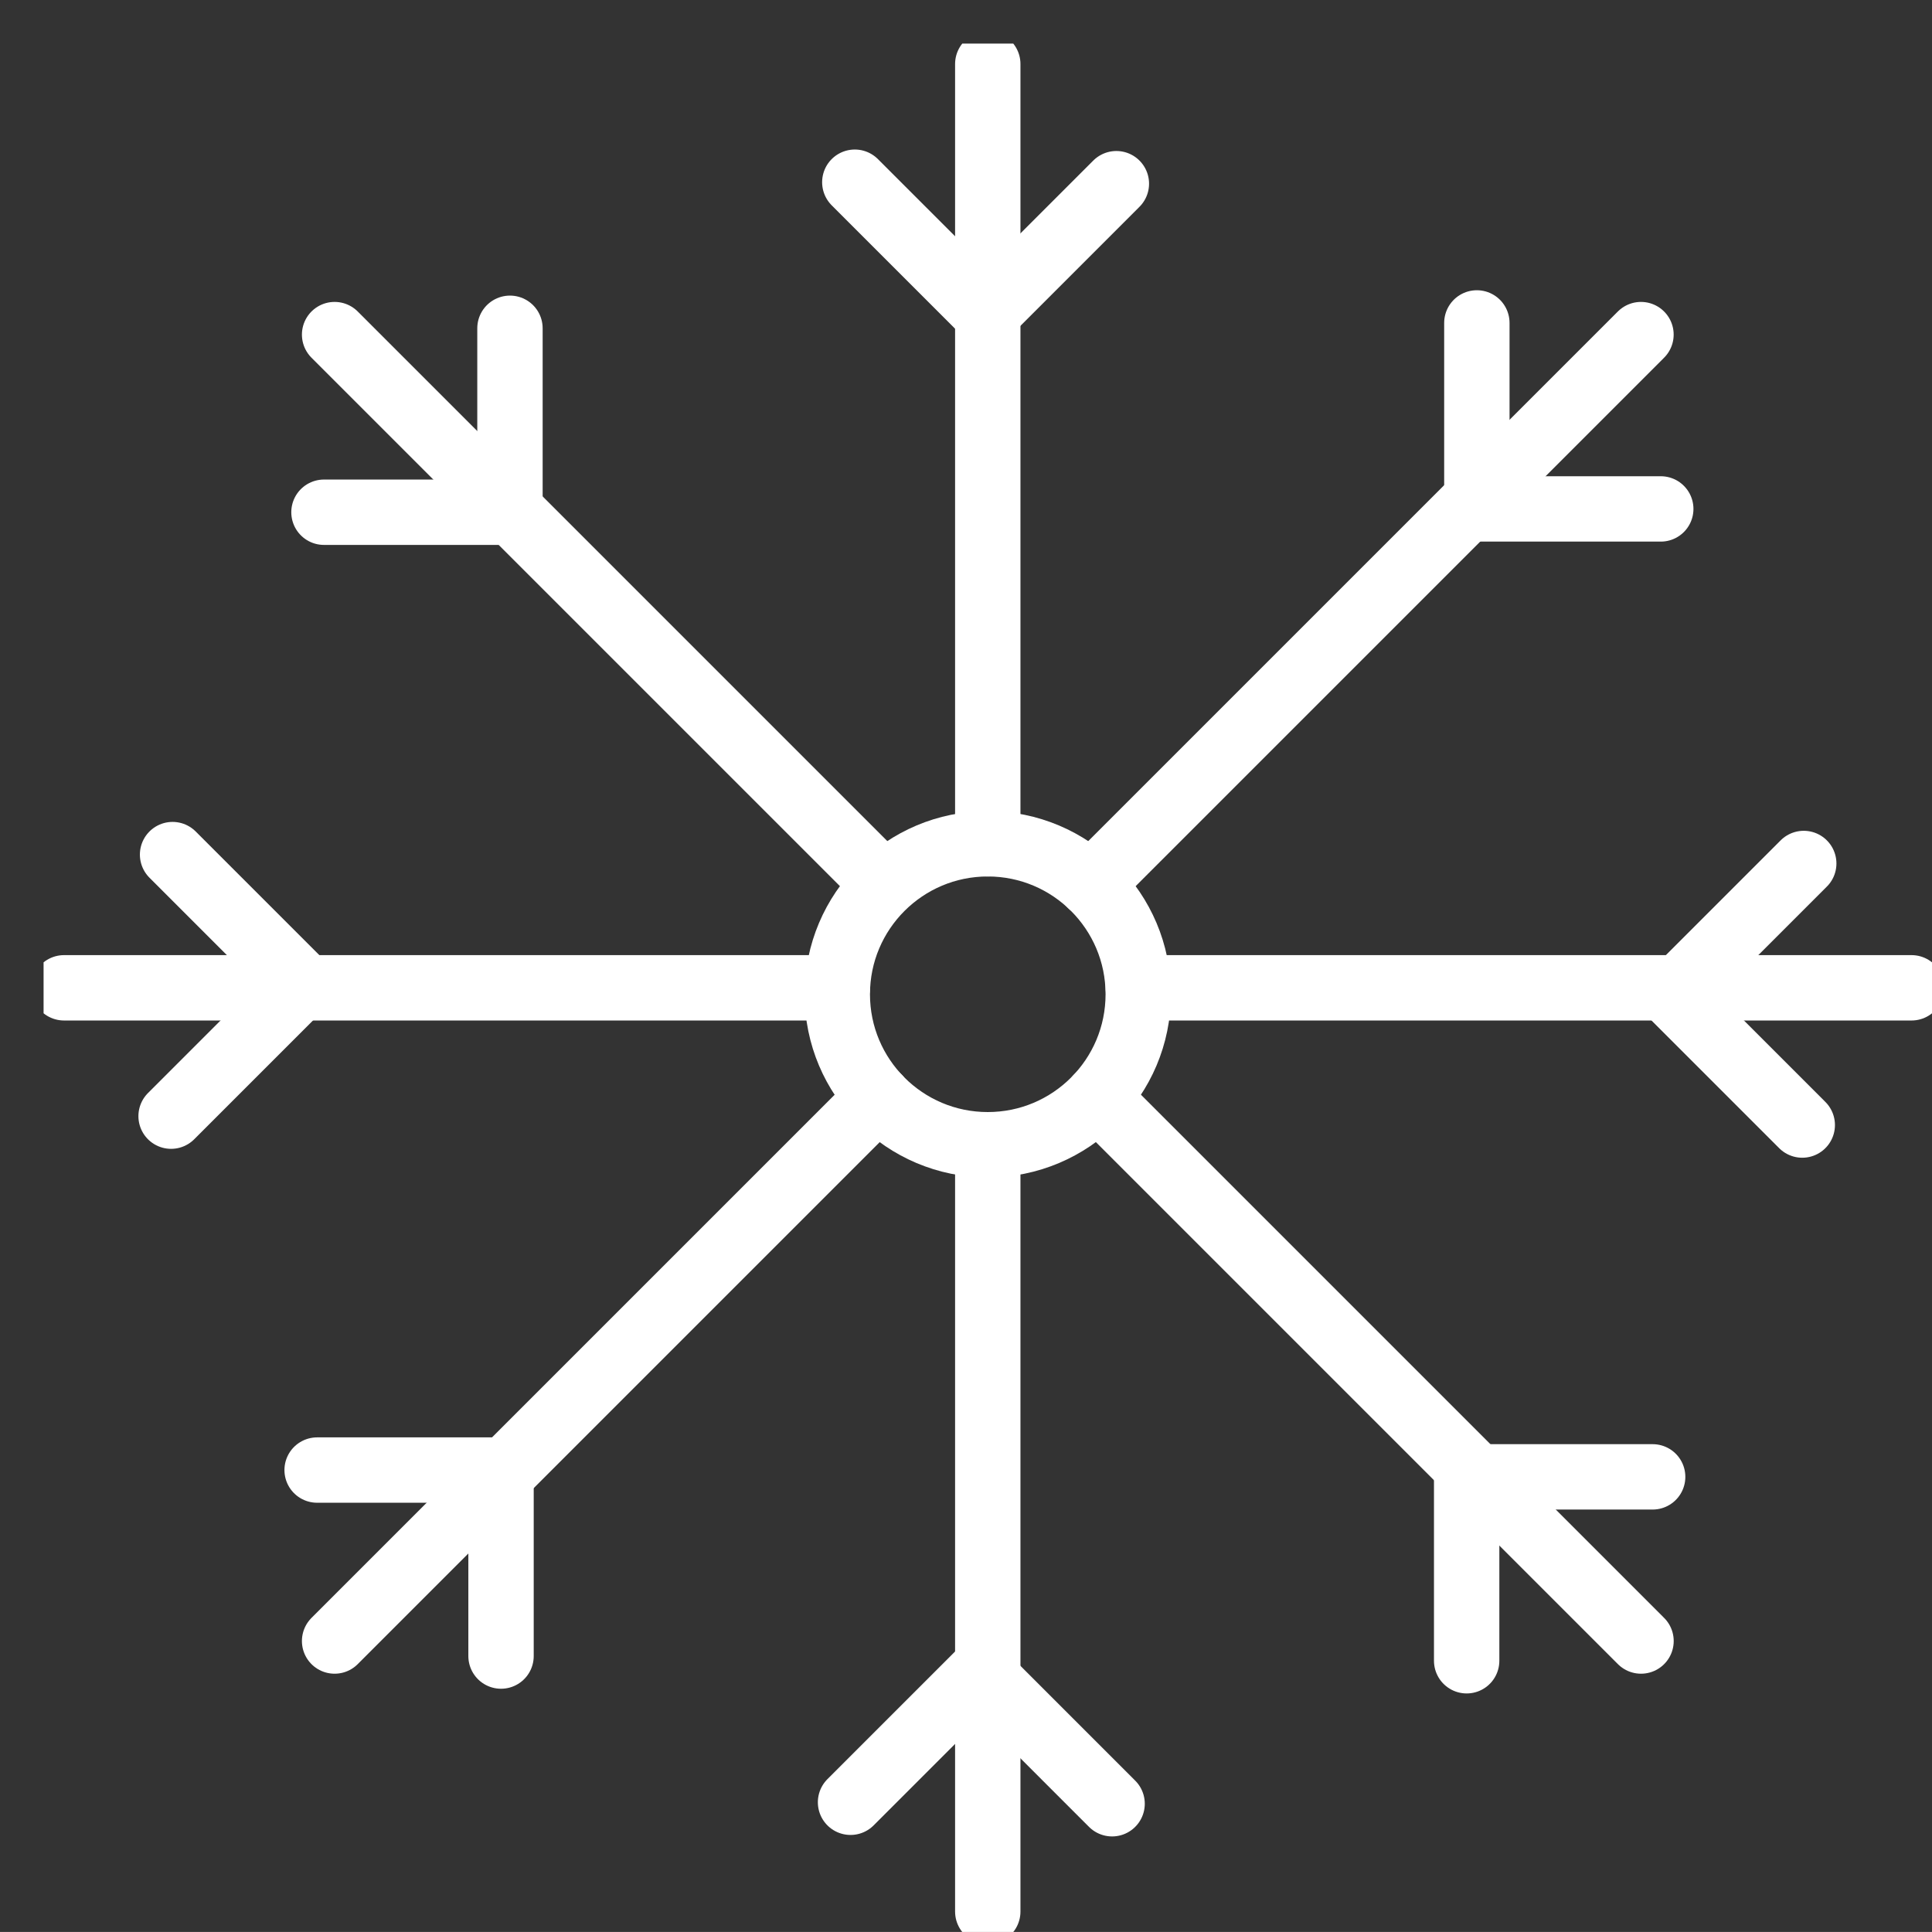 <?xml version="1.0" encoding="UTF-8"?> <svg xmlns="http://www.w3.org/2000/svg" xmlns:xlink="http://www.w3.org/1999/xlink" width="44.333" height="44.332" viewBox="0 0 44.333 44.332"><rect x="0" y="0" width="44.333" height="44.332" fill="#333333" stroke="none"/><defs><clipPath id="clip-path"><rect id="Rectangle_2689" data-name="Rectangle 2689" width="43.333" height="43.333" fill="none" stroke="#fff" stroke-width="1.5"></rect></clipPath></defs><g id="Group_7549" data-name="Group 7549" transform="translate(8163 18731)"><g id="Group_7547" data-name="Group 7547" transform="translate(-8162 -18730)"><line id="Line_353" data-name="Line 353" x2="12.475" y2="12.475" transform="translate(24.181 24.181)" fill="none" stroke="#fff" stroke-linecap="round" stroke-linejoin="round" stroke-width="1.5"></line><line id="Line_354" data-name="Line 354" x2="12.475" y2="12.475" transform="translate(6.678 6.678)" fill="none" stroke="#fff" stroke-linecap="round" stroke-linejoin="round" stroke-width="1.5"></line><line id="Line_355" data-name="Line 355" y1="12.623" x2="12.623" transform="translate(24.032 6.678)" fill="none" stroke="#fff" stroke-linecap="round" stroke-linejoin="round" stroke-width="1.5"></line><line id="Line_356" data-name="Line 356" y1="12.475" x2="12.475" transform="translate(6.678 24.181)" fill="none" stroke="#fff" stroke-linecap="round" stroke-linejoin="round" stroke-width="1.5"></line><g id="Group_435" data-name="Group 435"><g id="Group_434" data-name="Group 434" clip-path="url(#clip-path)"><line id="Line_357" data-name="Line 357" y2="17.596" transform="translate(21.666 25.268)" fill="none" stroke="#fff" stroke-linecap="round" stroke-linejoin="round" stroke-width="1.5"></line><line id="Line_358" data-name="Line 358" y2="17.893" transform="translate(21.666 0.469)" fill="none" stroke="#fff" stroke-linecap="round" stroke-linejoin="round" stroke-width="1.5"></line><line id="Line_359" data-name="Line 359" x2="17.744" transform="translate(25.12 21.667)" fill="none" stroke="#fff" stroke-linecap="round" stroke-linejoin="round" stroke-width="1.5"></line><line id="Line_360" data-name="Line 360" x2="17.744" transform="translate(0.469 21.667)" fill="none" stroke="#fff" stroke-linecap="round" stroke-linejoin="round" stroke-width="1.5"></line></g></g><path id="Path_10928" data-name="Path 10928" d="M218.313,37.313l3.018,3.018,2.984-2.984" transform="translate(-199.698 -34.132)" fill="none" stroke="#fff" stroke-linecap="round" stroke-linejoin="round" stroke-width="1.5"></path><path id="Path_10929" data-name="Path 10929" d="M75.5,80.837h4.268V76.616" transform="translate(-69.066 -70.083)" fill="none" stroke="#fff" stroke-linecap="round" stroke-linejoin="round" stroke-width="1.5"></path><path id="Path_10930" data-name="Path 10930" d="M34.313,224.253l3.018-3.018-2.984-2.984" transform="translate(-31.387 -199.641)" fill="none" stroke="#fff" stroke-linecap="round" stroke-linejoin="round" stroke-width="1.5"></path><path id="Path_10931" data-name="Path 10931" d="M77.836,388.153v-4.268h-4.22" transform="translate(-67.339 -351.152)" fill="none" stroke="#fff" stroke-linecap="round" stroke-linejoin="round" stroke-width="1.5"></path><path id="Path_10932" data-name="Path 10932" d="M223.164,441.31l-3.018-3.018-2.984,2.984" transform="translate(-198.645 -400.92)" fill="none" stroke="#fff" stroke-linecap="round" stroke-linejoin="round" stroke-width="1.5"></path><path id="Path_10933" data-name="Path 10933" d="M387.241,385.714h-4.268v4.22" transform="translate(-350.318 -352.825)" fill="none" stroke="#fff" stroke-linecap="round" stroke-linejoin="round" stroke-width="1.5"></path><path id="Path_10934" data-name="Path 10934" d="M441.31,220.645l-3.018,3.018,2.984,2.984" transform="translate(-400.92 -201.831)" fill="none" stroke="#fff" stroke-linecap="round" stroke-linejoin="round" stroke-width="1.5"></path><path id="Path_10935" data-name="Path 10935" d="M385.714,75.173v4.268h4.22" transform="translate(-352.825 -68.763)" fill="none" stroke="#fff" stroke-linecap="round" stroke-linejoin="round" stroke-width="1.5"></path><g id="Group_437" data-name="Group 437"><g id="Group_436" data-name="Group 436" clip-path="url(#clip-path)"><circle id="Ellipse_5645" data-name="Ellipse 5645" cx="3.453" cy="3.453" r="3.453" transform="translate(18.213 18.362)" fill="none" stroke="#fff" stroke-linecap="round" stroke-linejoin="round" stroke-width="1.5"></circle></g></g></g><rect id="Rectangle_3278" data-name="Rectangle 3278" width="44" height="44" transform="translate(-8163 -18731)" fill="none"></rect></g></svg> 